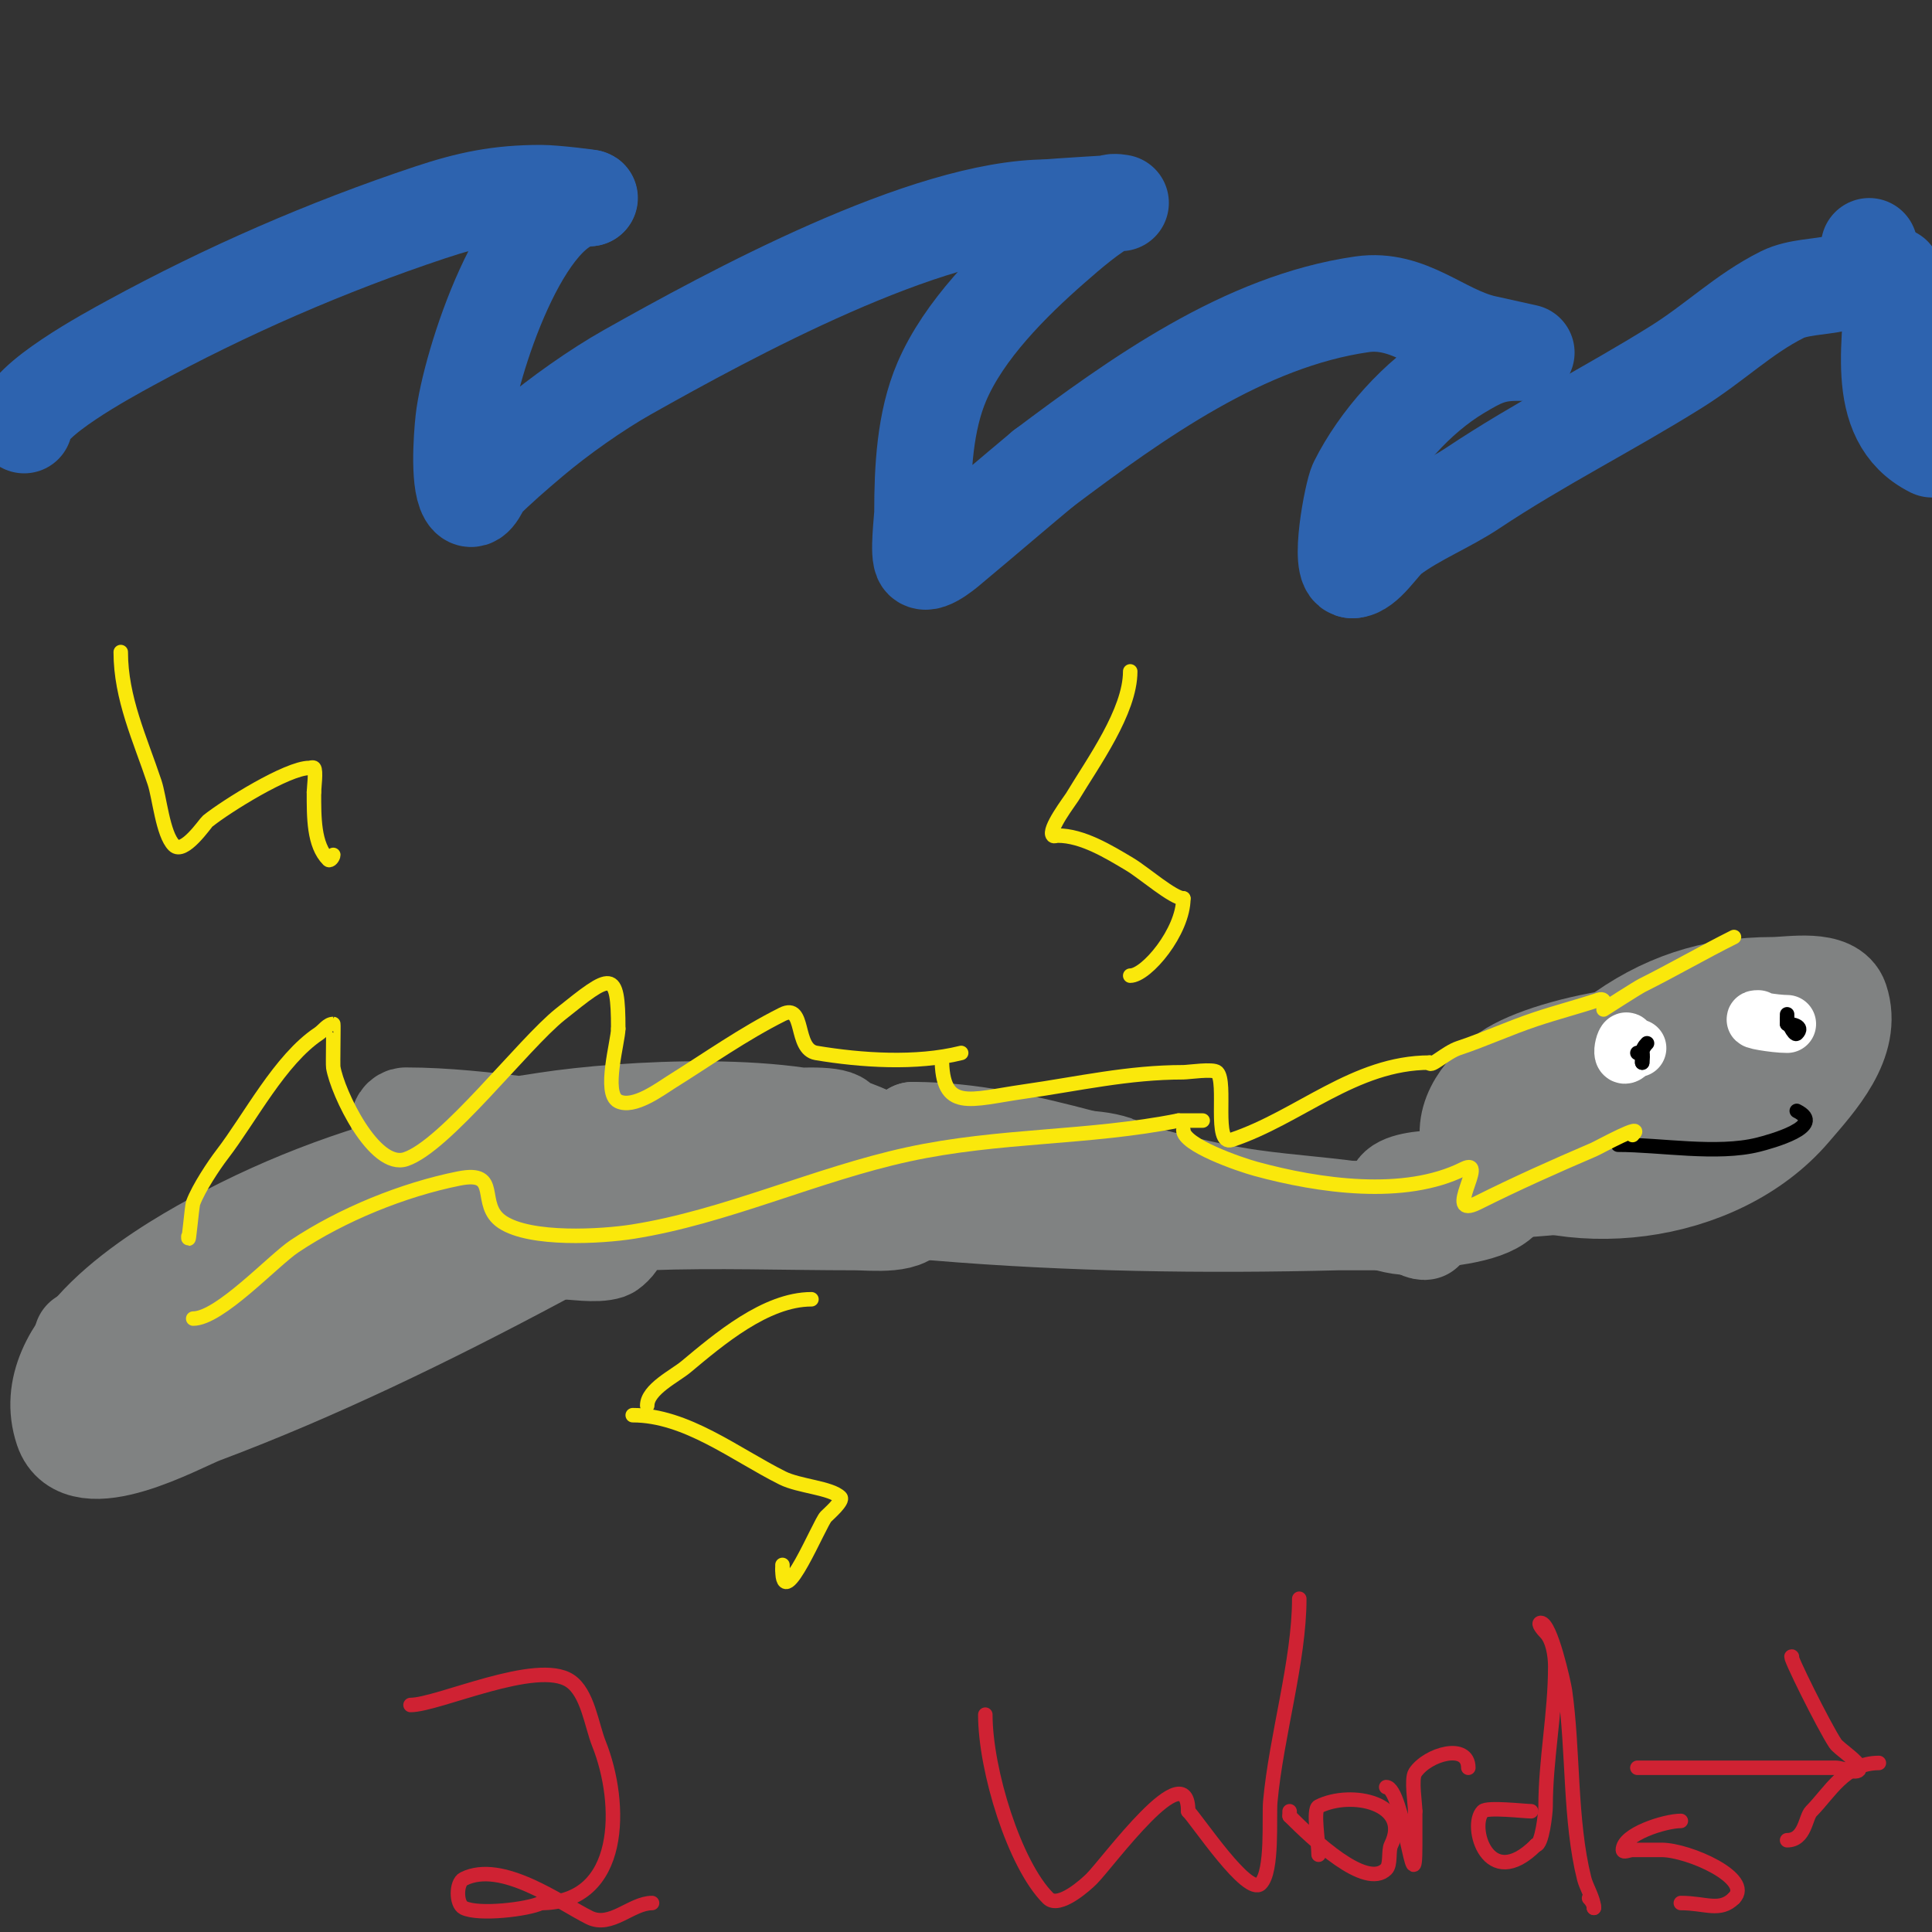 <svg viewBox='0 0 400 400' version='1.1' xmlns='http://www.w3.org/2000/svg' xmlns:xlink='http://www.w3.org/1999/xlink'><rect x="0" y="0" width="400" height="400" fill="#333333" stroke="none"/><g fill='none' stroke='#2d63af' stroke-width='20' stroke-linecap='round' stroke-linejoin='round'><path d='M5,88c0,-5.084 17.257,-14.413 22,-17c19.945,-10.879 40.632,-19.877 62,-27c8.103,-2.701 14.366,-4 23,-4c2.779,0 10.865,1 10,1'/><path d='M122,41c-13.828,0 -24.782,35.038 -26,46c-0.409,3.679 -1.12,13.88 1,16c1.317,1.317 2.89,-2.89 3,-3c3.171,-3.171 6.577,-6.103 10,-9c5.72,-4.84 13.491,-10.339 20,-14c21.009,-11.818 61.713,-34 87,-34'/><path d='M217,43c0.412,-0.137 15,-1 15,-1c0,0 -1.404,-0.298 -2,0c-3.97,1.985 -8.657,6.075 -12,9c-8.665,7.582 -18.445,17.372 -23,28c-3.521,8.217 -4,18.111 -4,27c0,1.471 -0.983,9.017 0,10c1.257,1.257 5.81,-2.842 6,-3c6.333,-5.278 12.639,-10.7 19,-16'/><path d='M216,97c19.382,-14.536 41.611,-30.516 66,-34c9.705,-1.386 16.241,5.81 25,8c0.529,0.132 9,2 9,2c0,0 -1.333,0 -2,0c-5.048,0 -7.568,1.341 -12,4c-8.552,5.131 -16.569,14.138 -21,23c-0.961,1.922 -4.066,18 -1,18'/><path d='M280,118c2.766,0 5.952,-5.464 8,-7c5.213,-3.91 11.552,-6.368 17,-10c13.557,-9.038 28.225,-16.391 42,-25c8.161,-5.1 13.93,-10.965 22,-15c6.374,-3.187 18,0.21 18,-10'/><path d='M392,57c0,12.804 -4.7,29.65 8,36'/></g>
<g fill='none' stroke='#808282' stroke-width='20' stroke-linecap='round' stroke-linejoin='round'><path d='M18,288c15.49,-15.49 29.768,-31.354 53,-36c3.539,-0.708 21.364,-4.272 24,1c3.493,6.987 -8.361,12.573 -13,14c-3.876,1.193 -8.049,1.088 -12,2c-2.678,0.618 -5.27,1.679 -8,2c-2.979,0.351 -6.009,-0.23 -9,0c-0.192,0.015 -35.42,5.28 -20,-5c1.861,-1.24 4.031,-1.94 6,-3c2.366,-1.274 4.544,-2.909 7,-4c3.565,-1.585 7.333,-2.667 11,-4'/><path d='M57,255c12.304,-3.516 21.401,-5.984 34,-8c5.307,-0.849 10.641,-1.588 16,-2c2.64,-0.203 33.705,-4.437 19,7c-1.897,1.476 -3.939,2.763 -6,4c-2.943,1.766 -5.972,3.385 -9,5c-22.064,11.767 -45.516,23.194 -69,32c-4.692,1.759 -25.489,13.534 -29,3c-5.754,-17.262 18.843,-32.369 31,-39c31.796,-17.343 66.882,-24 103,-24'/><path d='M147,233c0.347,-0.069 29.217,-4.435 27,0c-1.032,2.065 -11.466,2.89 -13,3c-17.505,1.25 -34.72,-0.84 -52,-3c-8.113,-1.014 -16.858,-2 -25,-2c-0.853,0 -1.892,1.108 -1,2c3.431,3.431 26.443,-0.453 30,-1c16.106,-2.478 51.844,-4.578 67,3'/><path d='M180,235c3.606,1.803 9,3.945 9,-1'/><path d='M189,234c23.621,0 46.816,10.688 70,14c8.279,1.183 16.735,1.623 25,3c2.908,0.485 4.806,2 8,2c1.148,0 3.235,2 3,2c-1.298,0 -1.702,-1 -3,-1'/><path d='M292,254c-5.687,0 -11.83,-4 -17,-4c-0.667,0 -1.529,-0.471 -2,0c-0.823,0.823 18.675,0.054 19,0c16.31,-2.718 35.108,-6.554 50,-14c2.404,-1.202 4.596,-2.798 7,-4c3.866,-1.933 7.835,-5.417 11,-7c0.667,-0.333 2,-1 2,-1c0,0 -10.718,4.929 -11,5c-11.755,2.939 -27.522,13 -39,13'/><path d='M312,242c-11.825,5.913 6.067,-8.4 7,-9c12.427,-7.989 24.783,-12.446 39,-16c2.028,-0.507 16.825,-5.175 19,-3c3.223,3.223 -10.595,13.83 -12,15c-9.969,8.308 -29.792,15.403 -43,11c-13.065,-4.355 -4.563,-12.886 4,-16c5.344,-1.943 10.59,-2.377 16,-4c8.114,-2.434 14.67,-3 23,-3'/><path d='M365,217c8.908,17.815 -27.549,23.176 -35,12c-2.428,-3.642 1.226,-11.92 4,-14c10.046,-7.535 20.49,-11 33,-11c3.693,0 12.427,-1.72 14,3c2.906,8.719 -4.854,16.996 -10,23c-15.324,17.878 -46.861,21.76 -66,9'/><path d='M305,239c-3.287,-6.575 1.417,-13.092 7,-17c8.835,-6.184 40.661,-12.339 49,-4c6.105,6.105 -11.554,18.99 -15,21c-12.434,7.253 -28.216,6.747 -42,8c-0.914,0.083 -14.17,2.661 -15,1c-2.52,-5.04 13.968,-4 16,-4c3.059,0 5.65,2 7,2'/><path d='M312,246c0,8.182 -29.783,6.866 -35,7c-27.671,0.71 -55.464,0.295 -83,-2c-7.001,-0.583 -16.74,-0.244 -23,-4c-8.392,-5.035 8.851,-5.912 10,-6c11.031,-0.849 21.89,-1 33,-1c5.382,0 11.889,-0.704 17,1c0.377,0.126 2.681,1.319 2,2c-2.357,2.357 -6.683,0.332 -10,0c-9.358,-0.936 -18.692,-2.511 -28,-4c-21.864,-3.498 -48.581,-7.203 -71,-4c-2.171,0.31 -3.705,2 -5,2'/><path d='M119,237c21.425,0 43.891,-2.016 65,1c4.135,0.591 17.397,-2.206 20,3c0.765,1.53 -17.159,3 -18,3c-10.064,0 -21.169,0.542 -31,3c-1.086,0.271 -11,4 -11,4c0,0 8.429,-1.929 9,-2c9.332,-1.166 19.571,0 29,0c1.592,0 7,-0.858 7,1'/><path d='M189,250c0,4.035 -8.623,3 -12,3c-14.297,0 -28.717,-0.529 -43,0c-13.312,0.493 -26.227,2.807 -39,6c-1.239,0.31 -13.174,3.826 -15,2c-2.696,-2.696 10.644,-3.964 11,-4c9.046,-0.905 17.876,-1 27,-1c1.202,0 8.981,-1.019 10,0c0.757,0.757 -1.52,2.84 -2,3c-2.641,0.88 -7.237,0 -10,0c-4.667,0 -9.333,0 -14,0'/><path d='M17,277c0,1.024 -2.301,4.699 -1,6c0.845,0.845 22.596,-1.519 25,-2c1.143,-0.229 9.88,-3.12 11,-2c0.65,0.65 -7,4.212 -7,5'/></g>
<g fill='none' stroke='#ffffff' stroke-width='12' stroke-linecap='round' stroke-linejoin='round'><path d='M370,212c-2.611,0 -8.276,-1 -6,-1'/><path d='M339,217c-0.745,0 -1.473,0.473 -2,1c-2.079,2.079 0,-5.353 0,-1'/><path d='M337,217'/></g>
<g fill='none' stroke='#000000' stroke-width='3' stroke-linecap='round' stroke-linejoin='round'><path d='M335,237c8.744,0 20.509,2.123 29,0c2.547,-0.637 14.301,-3.849 8,-7'/><path d='M370,210c0,0.667 0,1.333 0,2'/><path d='M370,212c0.862,0 3.609,0.391 2,2c-0.566,0.566 -2,-2.757 -2,-3'/><path d='M341,216c-0.527,0.527 -1,1.255 -1,2'/><path d='M340,218c0,0.667 0,1.333 0,2'/><path d='M340,220c0,-1.333 0.567,-2 -1,-2'/></g>
<g fill='none' stroke='#fae80b' stroke-width='3' stroke-linecap='round' stroke-linejoin='round'><path d='M39,256c0,2.497 0.702,-6.204 1,-7c1.137,-3.032 4.298,-7.788 6,-10c5.748,-7.472 11.942,-19.628 20,-25c1,-0.667 1.798,-2 3,-2c0.087,0 -0.103,8.38 0,9c0.871,5.227 8.484,21.172 15,19c8.214,-2.738 24.279,-23.823 32,-30c10.574,-8.459 12,-9.589 12,3'/><path d='M128,213c0,2.473 -3.2,13.4 0,15c3.206,1.603 8.686,-2.554 11,-4c7.578,-4.736 14.98,-9.99 23,-14c4.809,-2.405 2.394,7.232 7,8c9.295,1.549 20.713,2.322 30,0'/><path d='M195,219c0,11.329 5.721,8.611 17,7c11.345,-1.621 21.498,-4 33,-4c1.065,0 6.21,-0.79 7,0c2.056,2.056 -0.862,15.287 3,14c14.014,-4.671 25.427,-16 41,-16'/><path d='M296,220c0,1.186 3.405,-2.135 6,-3c5.516,-1.839 10.393,-4.131 16,-6c4.364,-1.455 8.768,-2.589 13,-4c1.82,-0.607 1,2 1,2c0,0 6.975,-4.488 8,-5c6.417,-3.208 12.568,-6.784 19,-10'/><path d='M40,273c5.467,0 16.562,-12.041 21,-15c9.811,-6.541 22.498,-11.7 34,-14c8.979,-1.796 3.579,5.386 9,9c5.844,3.896 20.59,3.012 27,2c19.219,-3.035 37.884,-11.844 57,-16c18.913,-4.112 37.331,-3.266 56,-7'/><path d='M244,232l5,0'/><path d='M245,234c0,3.087 11.688,7.097 15,8c13.068,3.564 30.768,6.116 43,0c5.369,-2.684 -4.561,10.78 3,7c8.04,-4.02 15.785,-7.479 24,-11c0.974,-0.417 10.905,-5.905 8,-3'/><path d='M338,235'/><path d='M25,135c0,9.557 3.997,17.992 7,27c1.025,3.075 1.698,10.698 4,13c2.06,2.06 6.506,-4.604 7,-5c3.942,-3.154 16.561,-11 21,-11c0.333,0 0.764,-0.236 1,0c0.499,0.499 0,4.217 0,5'/><path d='M65,164c0,5.177 -0.071,10.929 3,14c0.333,0.333 1,-0.529 1,-1'/><path d='M234,139c0,8.304 -7.724,18.874 -12,26c-0.42,0.7 -5.138,6.862 -4,8c0.236,0.236 0.667,0 1,0c5.07,0 10.463,3.278 15,6c2.76,1.656 8.909,7 11,7'/><path d='M245,186c0,6.851 -7.625,16 -11,16'/><path d='M131,293c11.072,0 21.162,8.081 31,13c3.462,1.731 10.036,2.036 12,4c0.699,0.699 -2.425,3.425 -3,4c-1.28,1.28 -9,20.2 -9,11'/><path d='M162,325l0,-1'/><path d='M134,291c0,-3.349 5.743,-6.119 8,-8c6.788,-5.657 16.538,-14 26,-14'/></g>
<g fill='none' stroke='#cf2233' stroke-width='3' stroke-linecap='round' stroke-linejoin='round'><path d='M85,353c5.705,0 26.165,-9.557 33,-5c3.677,2.451 4.463,9.157 6,13c4.974,12.435 5.081,33 -12,33'/><path d='M112,394c-2.607,1.304 -12.93,2.535 -16,1c-1.59,-0.795 -1.59,-5.205 0,-6c7.883,-3.942 20.01,5.005 26,8c4.484,2.242 8.718,-3 13,-3'/><path d='M204,355c0,11.529 6.041,31.041 13,38c2.266,2.266 7.943,-2.943 9,-4c3.378,-3.378 20,-26.302 20,-14'/><path d='M246,375c1.858,1.858 12.325,17.675 15,15c2.564,-2.564 1.708,-13.791 2,-17c1.231,-13.544 6,-29.175 6,-42'/><path d='M273,384c0,-2.578 -1.235,-9.383 0,-10c6.819,-3.409 19.307,-0.614 15,8c-0.587,1.173 -0.016,4.016 -1,5c-4.225,4.225 -15.148,-6.148 -20,-11'/><path d='M267,376c0,-0.333 0,-0.667 0,-1'/><path d='M339,366c10.333,0 20.667,0 31,0c3.333,0 6.667,0 10,0c1.667,0 5,1.667 5,0c0,-1.227 -4.307,-3.961 -5,-5c-2.363,-3.544 -10.042,-19.042 -9,-18'/><path d='M389,365c-7.021,0 -10.233,6.233 -14,10c-1.218,1.218 -1.245,6 -5,6'/><path d='M287,370c3.512,0 6,25.823 6,12c0,-1 0,-2 0,-3c0,-1.333 0,-2.667 0,-4'/><path d='M293,375c0,-1.535 -0.861,-6.708 0,-8c2.56,-3.84 11,-6.24 11,-1'/><path d='M317,375c-1.398,0 -9.084,-0.916 -10,0c-2.945,2.945 1.002,16.998 11,7'/><path d='M318,382c1.245,0 2,-6.576 2,-8c0,-9.705 2,-19.132 2,-29c0,-2.255 -0.504,-5.504 -2,-7c-0.527,-0.527 -1.745,-2 -1,-2c2.045,0 4.806,12.641 5,14c1.782,12.474 0.954,26.818 4,39c0.415,1.658 2,4.21 2,6'/><path d='M330,395c0,-0.745 -0.473,-1.473 -1,-2'/><path d='M348,377c-3.306,0 -12,2.746 -12,6c0,0.667 1.333,0 2,0c2,0 4,0 6,0c5.6,0 19.035,5.965 15,10'/><path d='M359,393c-2.914,2.914 -5.847,1 -11,1'/></g>
</svg>